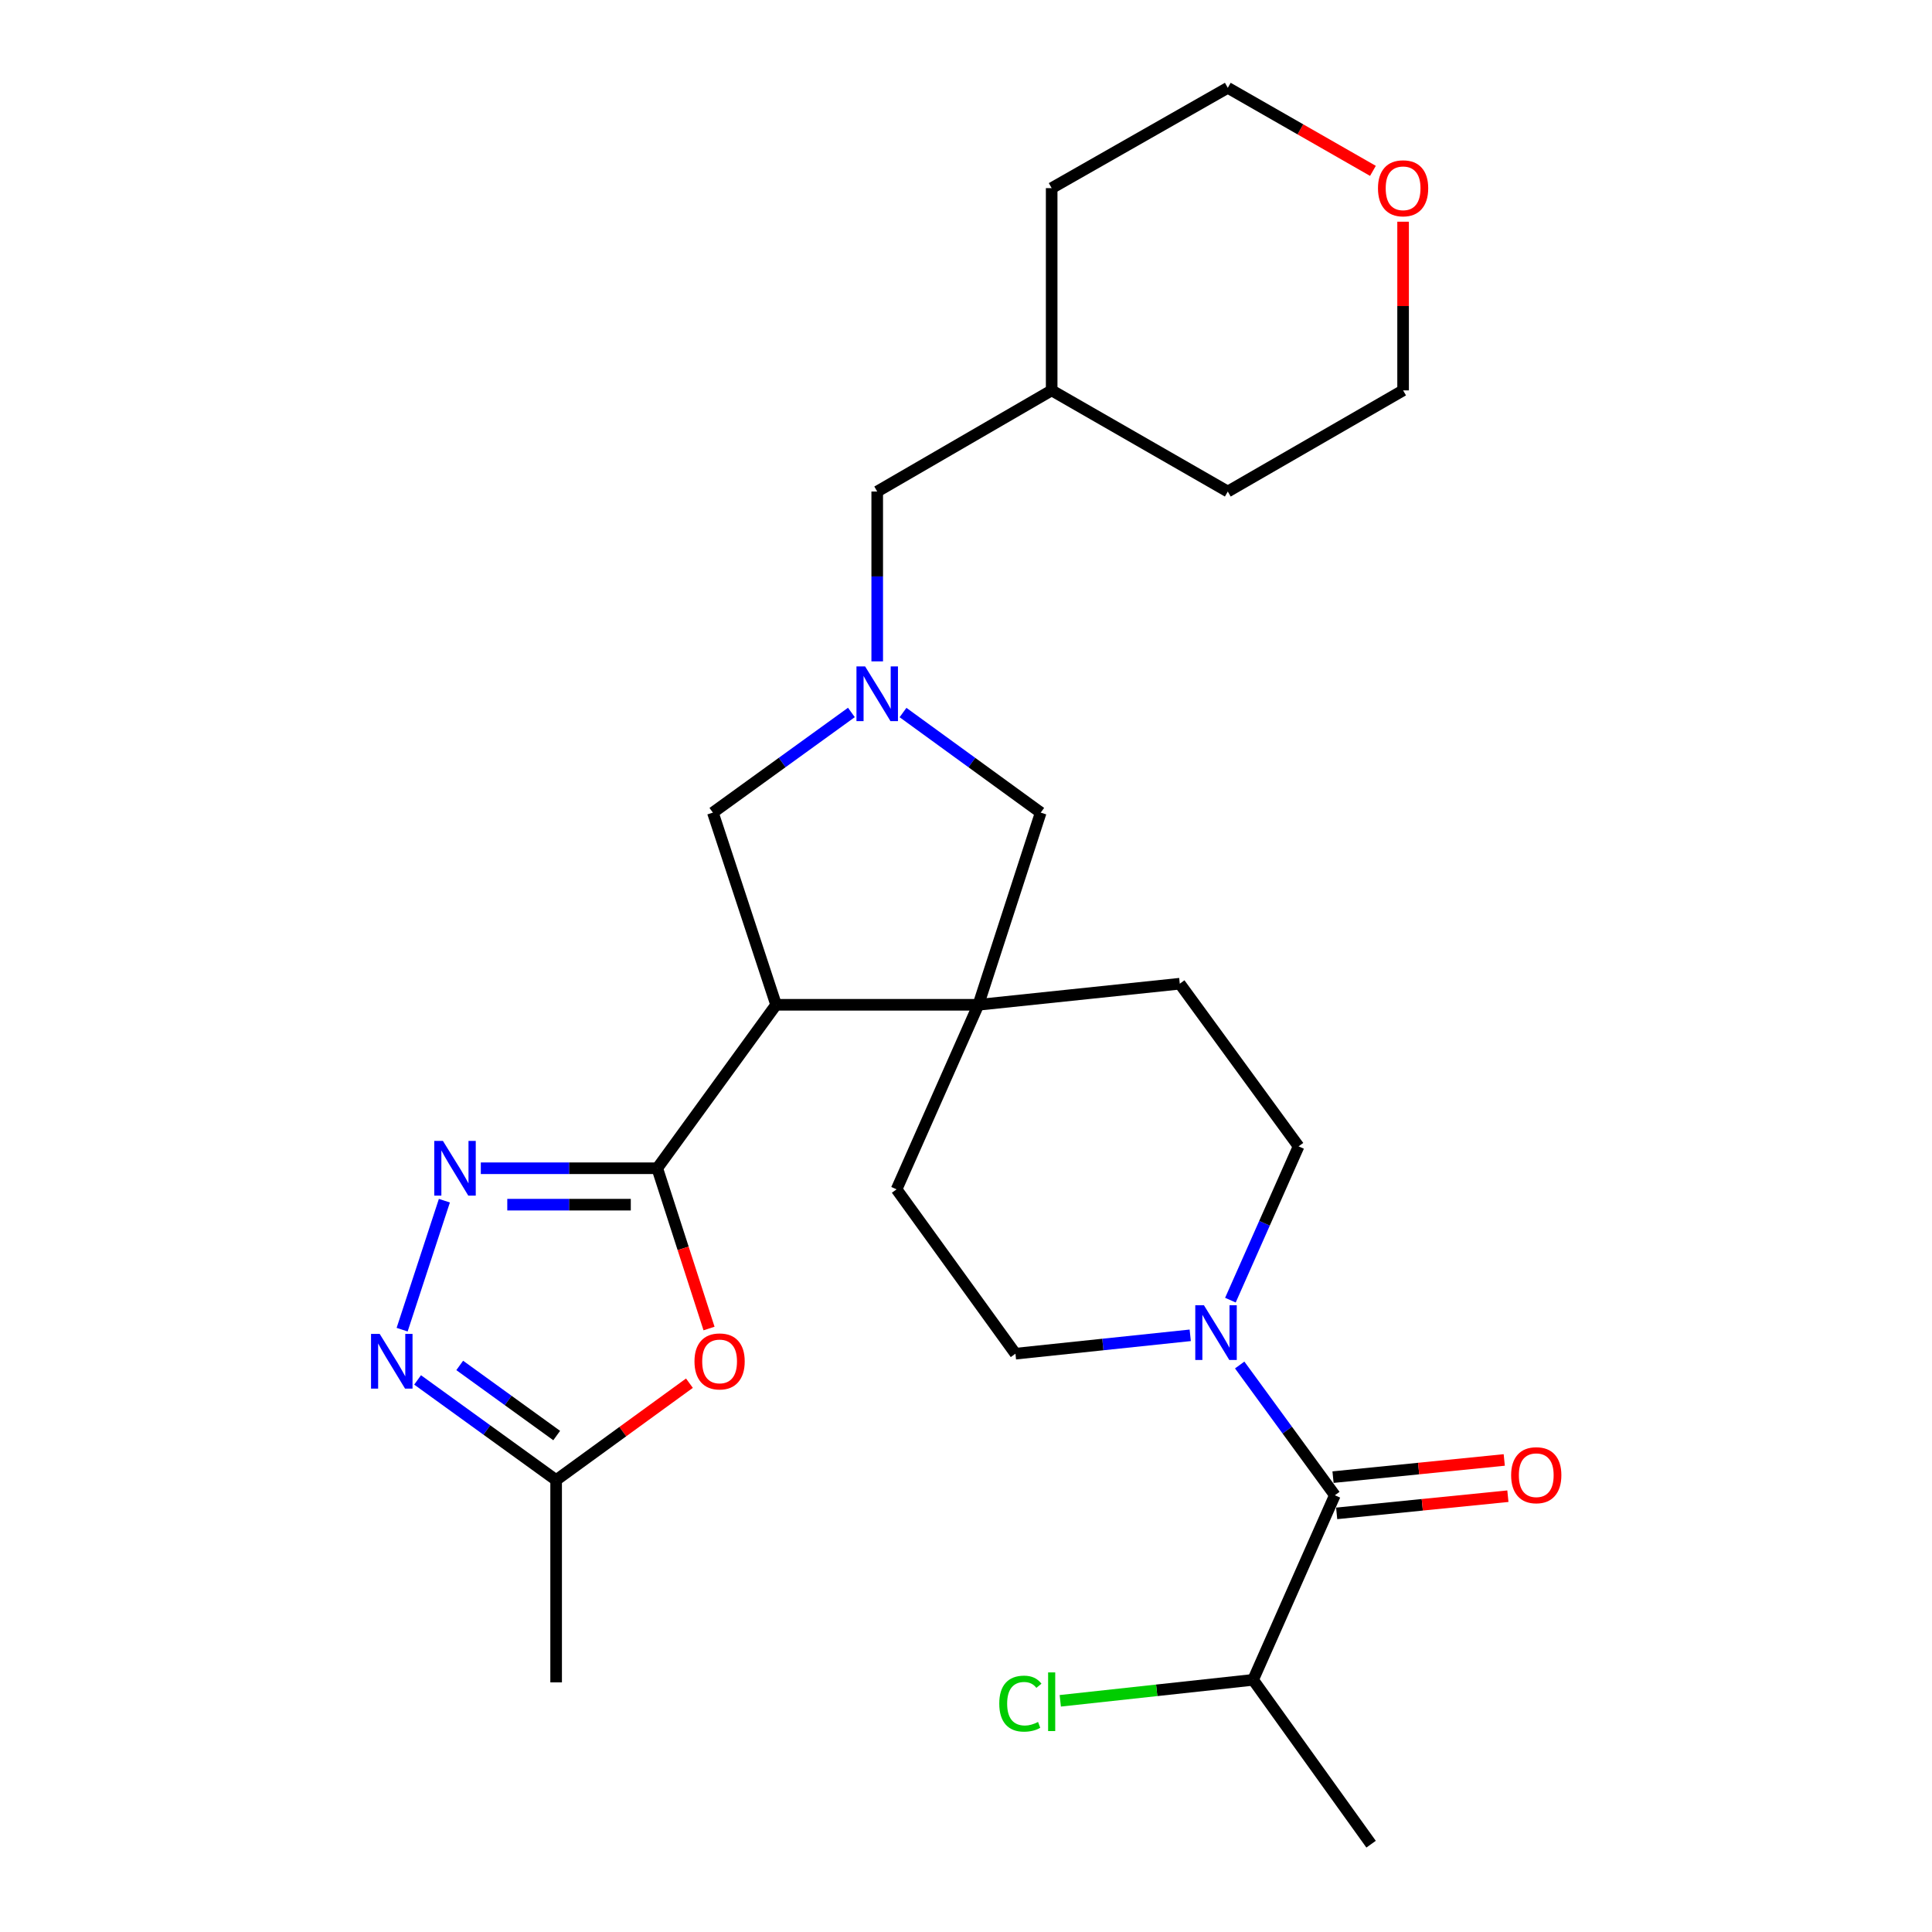 <?xml version='1.0' encoding='iso-8859-1'?>
<svg version='1.1' baseProfile='full'
              xmlns='http://www.w3.org/2000/svg'
                      xmlns:rdkit='http://www.rdkit.org/xml'
                      xmlns:xlink='http://www.w3.org/1999/xlink'
                  xml:space='preserve'
width='1000px' height='1000px' viewBox='0 0 1000 1000'>
<!-- END OF HEADER -->
<rect style='opacity:1.0;fill:#FFFFFF;stroke:none' width='1000' height='1000' x='0' y='0'> </rect>
<path class='bond-0' d='M 340.197,604.685 L 401.703,520.076' style='fill:none;fill-rule:evenodd;stroke:#000000;stroke-width:6px;stroke-linecap:butt;stroke-linejoin:miter;stroke-opacity:1' />
<path class='bond-1' d='M 340.197,604.685 L 294.533,604.685' style='fill:none;fill-rule:evenodd;stroke:#000000;stroke-width:6px;stroke-linecap:butt;stroke-linejoin:miter;stroke-opacity:1' />
<path class='bond-1' d='M 294.533,604.685 L 248.869,604.685' style='fill:none;fill-rule:evenodd;stroke:#0000FF;stroke-width:6px;stroke-linecap:butt;stroke-linejoin:miter;stroke-opacity:1' />
<path class='bond-1' d='M 326.497,623.536 L 294.533,623.536' style='fill:none;fill-rule:evenodd;stroke:#000000;stroke-width:6px;stroke-linecap:butt;stroke-linejoin:miter;stroke-opacity:1' />
<path class='bond-1' d='M 294.533,623.536 L 262.568,623.536' style='fill:none;fill-rule:evenodd;stroke:#0000FF;stroke-width:6px;stroke-linecap:butt;stroke-linejoin:miter;stroke-opacity:1' />
<path class='bond-3' d='M 340.197,604.685 L 353.593,646.162' style='fill:none;fill-rule:evenodd;stroke:#000000;stroke-width:6px;stroke-linecap:butt;stroke-linejoin:miter;stroke-opacity:1' />
<path class='bond-3' d='M 353.593,646.162 L 366.99,687.639' style='fill:none;fill-rule:evenodd;stroke:#FF0000;stroke-width:6px;stroke-linecap:butt;stroke-linejoin:miter;stroke-opacity:1' />
<path class='bond-2' d='M 401.703,520.076 L 506.398,520.076' style='fill:none;fill-rule:evenodd;stroke:#000000;stroke-width:6px;stroke-linecap:butt;stroke-linejoin:miter;stroke-opacity:1' />
<path class='bond-9' d='M 401.703,520.076 L 368.986,420.607' style='fill:none;fill-rule:evenodd;stroke:#000000;stroke-width:6px;stroke-linecap:butt;stroke-linejoin:miter;stroke-opacity:1' />
<path class='bond-4' d='M 230.012,621.473 L 208.14,688.237' style='fill:none;fill-rule:evenodd;stroke:#0000FF;stroke-width:6px;stroke-linecap:butt;stroke-linejoin:miter;stroke-opacity:1' />
<path class='bond-10' d='M 506.398,520.076 L 538.675,420.607' style='fill:none;fill-rule:evenodd;stroke:#000000;stroke-width:6px;stroke-linecap:butt;stroke-linejoin:miter;stroke-opacity:1' />
<path class='bond-11' d='M 506.398,520.076 L 464.067,615.597' style='fill:none;fill-rule:evenodd;stroke:#000000;stroke-width:6px;stroke-linecap:butt;stroke-linejoin:miter;stroke-opacity:1' />
<path class='bond-12' d='M 506.398,520.076 L 610.653,509.164' style='fill:none;fill-rule:evenodd;stroke:#000000;stroke-width:6px;stroke-linecap:butt;stroke-linejoin:miter;stroke-opacity:1' />
<path class='bond-8' d='M 356.848,715.935 L 322.351,741.012' style='fill:none;fill-rule:evenodd;stroke:#FF0000;stroke-width:6px;stroke-linecap:butt;stroke-linejoin:miter;stroke-opacity:1' />
<path class='bond-8' d='M 322.351,741.012 L 287.854,766.09' style='fill:none;fill-rule:evenodd;stroke:#000000;stroke-width:6px;stroke-linecap:butt;stroke-linejoin:miter;stroke-opacity:1' />
<path class='bond-27' d='M 216.149,714.246 L 252.002,740.168' style='fill:none;fill-rule:evenodd;stroke:#0000FF;stroke-width:6px;stroke-linecap:butt;stroke-linejoin:miter;stroke-opacity:1' />
<path class='bond-27' d='M 252.002,740.168 L 287.854,766.09' style='fill:none;fill-rule:evenodd;stroke:#000000;stroke-width:6px;stroke-linecap:butt;stroke-linejoin:miter;stroke-opacity:1' />
<path class='bond-27' d='M 237.95,706.747 L 263.046,724.892' style='fill:none;fill-rule:evenodd;stroke:#0000FF;stroke-width:6px;stroke-linecap:butt;stroke-linejoin:miter;stroke-opacity:1' />
<path class='bond-27' d='M 263.046,724.892 L 288.143,743.037' style='fill:none;fill-rule:evenodd;stroke:#000000;stroke-width:6px;stroke-linecap:butt;stroke-linejoin:miter;stroke-opacity:1' />
<path class='bond-5' d='M 440.681,368.764 L 404.833,394.685' style='fill:none;fill-rule:evenodd;stroke:#0000FF;stroke-width:6px;stroke-linecap:butt;stroke-linejoin:miter;stroke-opacity:1' />
<path class='bond-5' d='M 404.833,394.685 L 368.986,420.607' style='fill:none;fill-rule:evenodd;stroke:#000000;stroke-width:6px;stroke-linecap:butt;stroke-linejoin:miter;stroke-opacity:1' />
<path class='bond-16' d='M 454.045,342.324 L 454.045,298.37' style='fill:none;fill-rule:evenodd;stroke:#0000FF;stroke-width:6px;stroke-linecap:butt;stroke-linejoin:miter;stroke-opacity:1' />
<path class='bond-16' d='M 454.045,298.37 L 454.045,254.416' style='fill:none;fill-rule:evenodd;stroke:#000000;stroke-width:6px;stroke-linecap:butt;stroke-linejoin:miter;stroke-opacity:1' />
<path class='bond-28' d='M 467.4,368.807 L 503.038,394.707' style='fill:none;fill-rule:evenodd;stroke:#0000FF;stroke-width:6px;stroke-linecap:butt;stroke-linejoin:miter;stroke-opacity:1' />
<path class='bond-28' d='M 503.038,394.707 L 538.675,420.607' style='fill:none;fill-rule:evenodd;stroke:#000000;stroke-width:6px;stroke-linecap:butt;stroke-linejoin:miter;stroke-opacity:1' />
<path class='bond-6' d='M 636.856,672.958 L 654.503,633.156' style='fill:none;fill-rule:evenodd;stroke:#0000FF;stroke-width:6px;stroke-linecap:butt;stroke-linejoin:miter;stroke-opacity:1' />
<path class='bond-6' d='M 654.503,633.156 L 672.149,593.353' style='fill:none;fill-rule:evenodd;stroke:#000000;stroke-width:6px;stroke-linecap:butt;stroke-linejoin:miter;stroke-opacity:1' />
<path class='bond-7' d='M 641.659,706.521 L 666.287,740.233' style='fill:none;fill-rule:evenodd;stroke:#0000FF;stroke-width:6px;stroke-linecap:butt;stroke-linejoin:miter;stroke-opacity:1' />
<path class='bond-7' d='M 666.287,740.233 L 690.916,773.944' style='fill:none;fill-rule:evenodd;stroke:#000000;stroke-width:6px;stroke-linecap:butt;stroke-linejoin:miter;stroke-opacity:1' />
<path class='bond-29' d='M 616.06,691.158 L 570.827,695.912' style='fill:none;fill-rule:evenodd;stroke:#0000FF;stroke-width:6px;stroke-linecap:butt;stroke-linejoin:miter;stroke-opacity:1' />
<path class='bond-29' d='M 570.827,695.912 L 525.594,700.667' style='fill:none;fill-rule:evenodd;stroke:#000000;stroke-width:6px;stroke-linecap:butt;stroke-linejoin:miter;stroke-opacity:1' />
<path class='bond-15' d='M 691.857,783.322 L 736.17,778.875' style='fill:none;fill-rule:evenodd;stroke:#000000;stroke-width:6px;stroke-linecap:butt;stroke-linejoin:miter;stroke-opacity:1' />
<path class='bond-15' d='M 736.17,778.875 L 780.483,774.428' style='fill:none;fill-rule:evenodd;stroke:#FF0000;stroke-width:6px;stroke-linecap:butt;stroke-linejoin:miter;stroke-opacity:1' />
<path class='bond-15' d='M 689.975,764.566 L 734.288,760.119' style='fill:none;fill-rule:evenodd;stroke:#000000;stroke-width:6px;stroke-linecap:butt;stroke-linejoin:miter;stroke-opacity:1' />
<path class='bond-15' d='M 734.288,760.119 L 778.6,755.671' style='fill:none;fill-rule:evenodd;stroke:#FF0000;stroke-width:6px;stroke-linecap:butt;stroke-linejoin:miter;stroke-opacity:1' />
<path class='bond-17' d='M 690.916,773.944 L 648.606,869.486' style='fill:none;fill-rule:evenodd;stroke:#000000;stroke-width:6px;stroke-linecap:butt;stroke-linejoin:miter;stroke-opacity:1' />
<path class='bond-21' d='M 287.854,766.09 L 287.854,870.795' style='fill:none;fill-rule:evenodd;stroke:#000000;stroke-width:6px;stroke-linecap:butt;stroke-linejoin:miter;stroke-opacity:1' />
<path class='bond-14' d='M 464.067,615.597 L 525.594,700.667' style='fill:none;fill-rule:evenodd;stroke:#000000;stroke-width:6px;stroke-linecap:butt;stroke-linejoin:miter;stroke-opacity:1' />
<path class='bond-13' d='M 610.653,509.164 L 672.149,593.353' style='fill:none;fill-rule:evenodd;stroke:#000000;stroke-width:6px;stroke-linecap:butt;stroke-linejoin:miter;stroke-opacity:1' />
<path class='bond-20' d='M 454.045,254.416 L 544.34,202.063' style='fill:none;fill-rule:evenodd;stroke:#000000;stroke-width:6px;stroke-linecap:butt;stroke-linejoin:miter;stroke-opacity:1' />
<path class='bond-19' d='M 648.606,869.486 L 598.704,874.91' style='fill:none;fill-rule:evenodd;stroke:#000000;stroke-width:6px;stroke-linecap:butt;stroke-linejoin:miter;stroke-opacity:1' />
<path class='bond-19' d='M 598.704,874.91 L 548.802,880.333' style='fill:none;fill-rule:evenodd;stroke:#00CC00;stroke-width:6px;stroke-linecap:butt;stroke-linejoin:miter;stroke-opacity:1' />
<path class='bond-24' d='M 648.606,869.486 L 709.672,954.545' style='fill:none;fill-rule:evenodd;stroke:#000000;stroke-width:6px;stroke-linecap:butt;stroke-linejoin:miter;stroke-opacity:1' />
<path class='bond-18' d='M 726.24,114.755 L 726.24,158.409' style='fill:none;fill-rule:evenodd;stroke:#FF0000;stroke-width:6px;stroke-linecap:butt;stroke-linejoin:miter;stroke-opacity:1' />
<path class='bond-18' d='M 726.24,158.409 L 726.24,202.063' style='fill:none;fill-rule:evenodd;stroke:#000000;stroke-width:6px;stroke-linecap:butt;stroke-linejoin:miter;stroke-opacity:1' />
<path class='bond-30' d='M 710.627,88.443 L 673.066,66.949' style='fill:none;fill-rule:evenodd;stroke:#FF0000;stroke-width:6px;stroke-linecap:butt;stroke-linejoin:miter;stroke-opacity:1' />
<path class='bond-30' d='M 673.066,66.949 L 635.505,45.455' style='fill:none;fill-rule:evenodd;stroke:#000000;stroke-width:6px;stroke-linecap:butt;stroke-linejoin:miter;stroke-opacity:1' />
<path class='bond-25' d='M 544.34,202.063 L 544.34,97.378' style='fill:none;fill-rule:evenodd;stroke:#000000;stroke-width:6px;stroke-linecap:butt;stroke-linejoin:miter;stroke-opacity:1' />
<path class='bond-26' d='M 544.34,202.063 L 635.505,254.416' style='fill:none;fill-rule:evenodd;stroke:#000000;stroke-width:6px;stroke-linecap:butt;stroke-linejoin:miter;stroke-opacity:1' />
<path class='bond-22' d='M 726.24,202.063 L 635.505,254.416' style='fill:none;fill-rule:evenodd;stroke:#000000;stroke-width:6px;stroke-linecap:butt;stroke-linejoin:miter;stroke-opacity:1' />
<path class='bond-23' d='M 635.505,45.455 L 544.34,97.378' style='fill:none;fill-rule:evenodd;stroke:#000000;stroke-width:6px;stroke-linecap:butt;stroke-linejoin:miter;stroke-opacity:1' />
<path  class='atom-2' d='M 229.252 590.525
L 238.532 605.525
Q 239.452 607.005, 240.932 609.685
Q 242.412 612.365, 242.492 612.525
L 242.492 590.525
L 246.252 590.525
L 246.252 618.845
L 242.372 618.845
L 232.412 602.445
Q 231.252 600.525, 230.012 598.325
Q 228.812 596.125, 228.452 595.445
L 228.452 618.845
L 224.772 618.845
L 224.772 590.525
L 229.252 590.525
' fill='#0000FF'/>
<path  class='atom-4' d='M 359.463 704.664
Q 359.463 697.864, 362.823 694.064
Q 366.183 690.264, 372.463 690.264
Q 378.743 690.264, 382.103 694.064
Q 385.463 697.864, 385.463 704.664
Q 385.463 711.544, 382.063 715.464
Q 378.663 719.344, 372.463 719.344
Q 366.223 719.344, 362.823 715.464
Q 359.463 711.584, 359.463 704.664
M 372.463 716.144
Q 376.783 716.144, 379.103 713.264
Q 381.463 710.344, 381.463 704.664
Q 381.463 699.104, 379.103 696.304
Q 376.783 693.464, 372.463 693.464
Q 368.143 693.464, 365.783 696.264
Q 363.463 699.064, 363.463 704.664
Q 363.463 710.384, 365.783 713.264
Q 368.143 716.144, 372.463 716.144
' fill='#FF0000'/>
<path  class='atom-5' d='M 196.525 690.424
L 205.805 705.424
Q 206.725 706.904, 208.205 709.584
Q 209.685 712.264, 209.765 712.424
L 209.765 690.424
L 213.525 690.424
L 213.525 718.744
L 209.645 718.744
L 199.685 702.344
Q 198.525 700.424, 197.285 698.224
Q 196.085 696.024, 195.725 695.344
L 195.725 718.744
L 192.045 718.744
L 192.045 690.424
L 196.525 690.424
' fill='#0000FF'/>
<path  class='atom-6' d='M 447.785 344.941
L 457.065 359.941
Q 457.985 361.421, 459.465 364.101
Q 460.945 366.781, 461.025 366.941
L 461.025 344.941
L 464.785 344.941
L 464.785 373.261
L 460.905 373.261
L 450.945 356.861
Q 449.785 354.941, 448.545 352.741
Q 447.345 350.541, 446.985 349.861
L 446.985 373.261
L 443.305 373.261
L 443.305 344.941
L 447.785 344.941
' fill='#0000FF'/>
<path  class='atom-7' d='M 623.15 675.594
L 632.43 690.594
Q 633.35 692.074, 634.83 694.754
Q 636.31 697.434, 636.39 697.594
L 636.39 675.594
L 640.15 675.594
L 640.15 703.914
L 636.27 703.914
L 626.31 687.514
Q 625.15 685.594, 623.91 683.394
Q 622.71 681.194, 622.35 680.514
L 622.35 703.914
L 618.67 703.914
L 618.67 675.594
L 623.15 675.594
' fill='#0000FF'/>
<path  class='atom-16' d='M 782.161 763.562
Q 782.161 756.762, 785.521 752.962
Q 788.881 749.162, 795.161 749.162
Q 801.441 749.162, 804.801 752.962
Q 808.161 756.762, 808.161 763.562
Q 808.161 770.442, 804.761 774.362
Q 801.361 778.242, 795.161 778.242
Q 788.921 778.242, 785.521 774.362
Q 782.161 770.482, 782.161 763.562
M 795.161 775.042
Q 799.481 775.042, 801.801 772.162
Q 804.161 769.242, 804.161 763.562
Q 804.161 758.002, 801.801 755.202
Q 799.481 752.362, 795.161 752.362
Q 790.841 752.362, 788.481 755.162
Q 786.161 757.962, 786.161 763.562
Q 786.161 769.282, 788.481 772.162
Q 790.841 775.042, 795.161 775.042
' fill='#FF0000'/>
<path  class='atom-19' d='M 713.24 97.458
Q 713.24 90.658, 716.6 86.858
Q 719.96 83.058, 726.24 83.058
Q 732.52 83.058, 735.88 86.858
Q 739.24 90.658, 739.24 97.458
Q 739.24 104.338, 735.84 108.258
Q 732.44 112.138, 726.24 112.138
Q 720 112.138, 716.6 108.258
Q 713.24 104.378, 713.24 97.458
M 726.24 108.938
Q 730.56 108.938, 732.88 106.058
Q 735.24 103.138, 735.24 97.458
Q 735.24 91.898, 732.88 89.098
Q 730.56 86.258, 726.24 86.258
Q 721.92 86.258, 719.56 89.058
Q 717.24 91.858, 717.24 97.458
Q 717.24 103.178, 719.56 106.058
Q 721.92 108.938, 726.24 108.938
' fill='#FF0000'/>
<path  class='atom-20' d='M 517.22 881.798
Q 517.22 874.758, 520.5 871.078
Q 523.82 867.358, 530.1 867.358
Q 535.94 867.358, 539.06 871.478
L 536.42 873.638
Q 534.14 870.638, 530.1 870.638
Q 525.82 870.638, 523.54 873.518
Q 521.3 876.358, 521.3 881.798
Q 521.3 887.398, 523.62 890.278
Q 525.98 893.158, 530.54 893.158
Q 533.66 893.158, 537.3 891.278
L 538.42 894.278
Q 536.94 895.238, 534.7 895.798
Q 532.46 896.358, 529.98 896.358
Q 523.82 896.358, 520.5 892.598
Q 517.22 888.838, 517.22 881.798
' fill='#00CC00'/>
<path  class='atom-20' d='M 542.5 865.638
L 546.18 865.638
L 546.18 895.998
L 542.5 895.998
L 542.5 865.638
' fill='#00CC00'/>
</svg>
